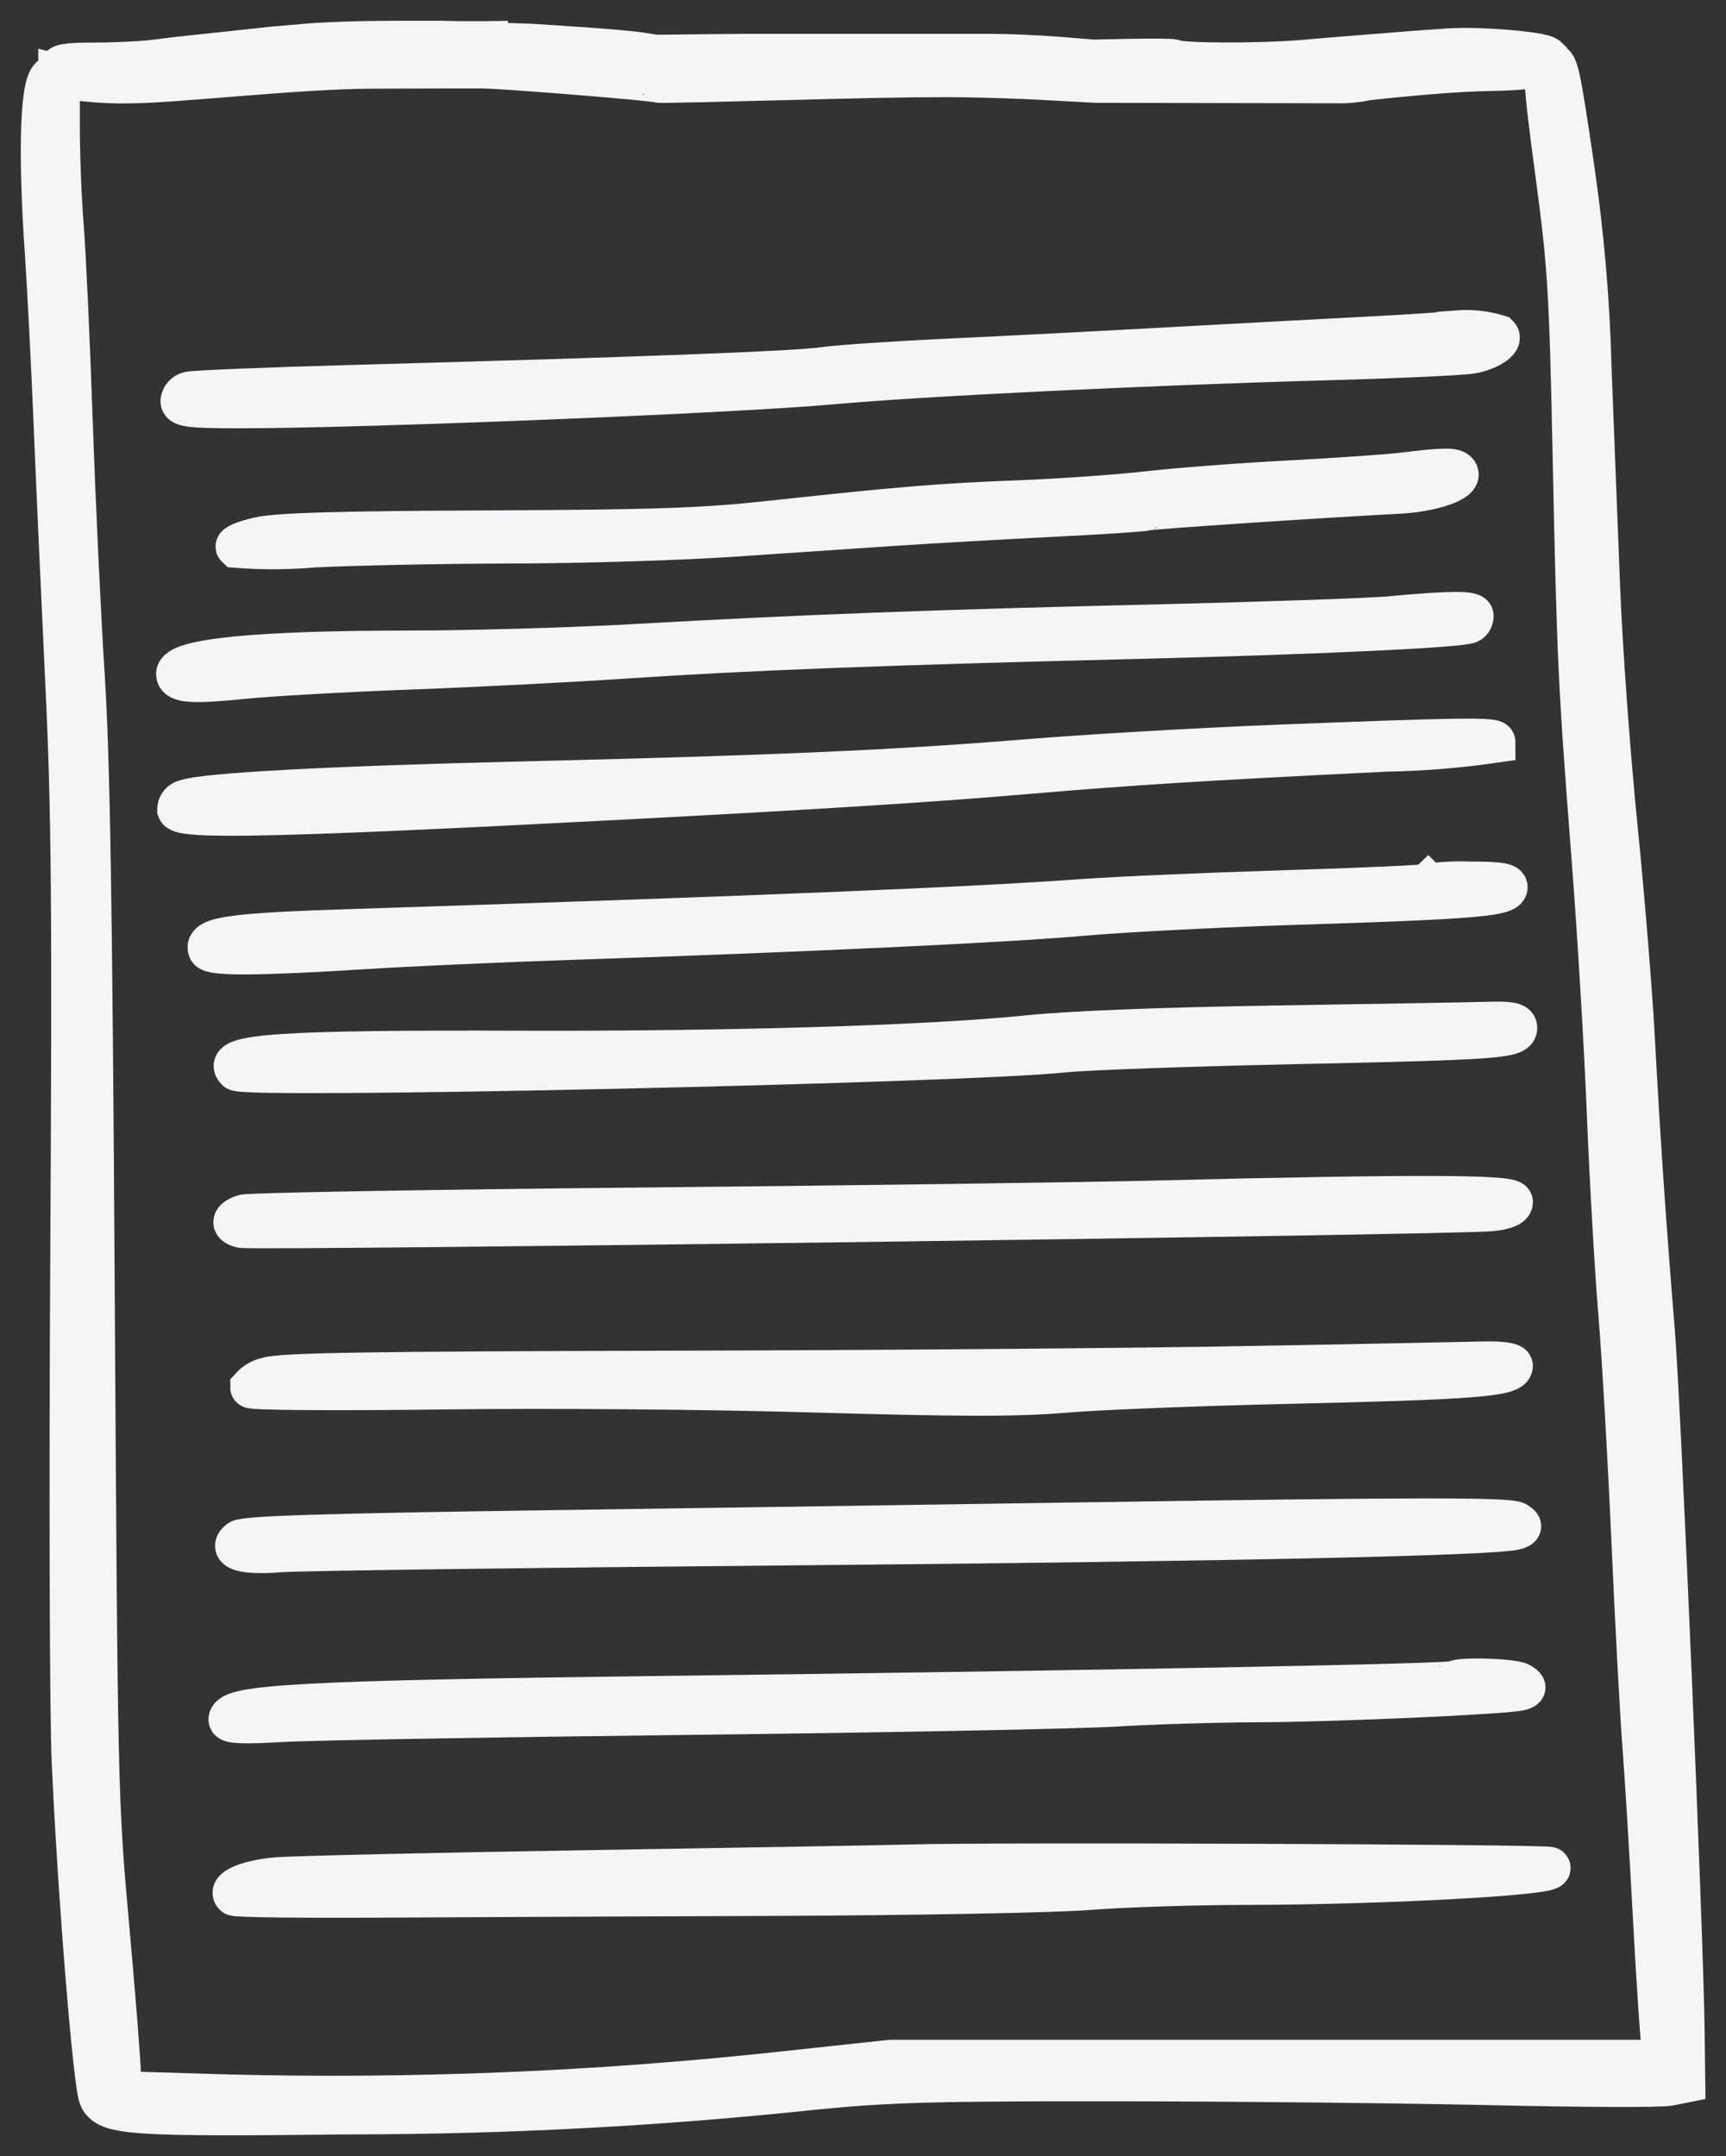 <?xml version="1.0" encoding="UTF-8"?> <svg xmlns="http://www.w3.org/2000/svg" viewBox="6022.46 5208.246 83.074 103.747"><rect x="6022.46" y="5208.246" width="83.074" height="103.747" fill="#333333" stroke="none"/><path fill="rgb(244, 245, 247)" stroke="rgb(244, 245, 247)" fill-opacity="1" stroke-width="2" stroke-opacity="1" fill-rule="evenodd" id="tSvg4c8ab7a523" data-name="страница а5" class="cls-1" d="M 6043.784 5210.246 C 6042.955 5210.246 6042.125 5210.246 6041.295 5210.246 C 6039.93 5210.246 6038.095 5210.305 6037.231 5210.383 C 6036.706 5210.428 6036.181 5210.473 6035.656 5210.519 C 6034.095 5210.686 6032.534 5210.854 6030.972 5211.022 C 6030.605 5211.067 6030.237 5211.113 6029.87 5211.158 C 6029.268 5211.232 6027.982 5211.294 6027.034 5211.294 C 6025.627 5211.294 6025.302 5211.353 6025.302 5211.609 C 6025.303 5211.775 6025.173 5211.914 6025.007 5211.923 C 6024.433 5211.923 6024.299 5215.298 6024.662 5220.517 C 6024.77 5222.07 6024.957 5225.757 6025.08 5228.692 C 6025.201 5231.635 6025.456 5237.285 6025.647 5241.268 C 6025.934 5247.248 6025.974 5252.002 6025.879 5268.727 C 6025.815 5279.857 6025.847 5290.792 6025.949 5293.042 C 6026.244 5299.539 6026.982 5308.603 6027.261 5309.182 C 6027.653 5309.994 6028.853 5310.066 6039.373 5309.949 C 6046.837 5309.946 6054.297 5309.548 6061.719 5308.756 C 6065.258 5308.409 6067.474 5308.347 6076.211 5308.356 C 6081.882 5308.362 6090.021 5308.447 6094.294 5308.545 C 6098.578 5308.643 6102.394 5308.657 6102.799 5308.576 C 6103.044 5308.527 6103.29 5308.478 6103.535 5308.429 C 6103.525 5307.626 6103.516 5306.822 6103.506 5306.019 C 6103.452 5301.365 6102.369 5275.912 6102.072 5272.292 C 6101.652 5267.178 6101.369 5263.026 6101.11 5258.207 C 6100.988 5255.938 6100.609 5251.31 6100.269 5247.936 C 6099.928 5244.561 6099.554 5239.433 6099.439 5236.553 C 6099.324 5233.672 6099.139 5228.902 6099.026 5225.967 C 6098.944 5222.733 6098.666 5219.506 6098.195 5216.305 C 6097.542 5211.84 6097.425 5211.295 6097.126 5211.295 C 6096.702 5211.295 6096.73 5211.944 6097.352 5216.577 C 6097.949 5221.02 6098.024 5222.239 6098.187 5230.055 C 6098.395 5240.033 6098.446 5241.121 6099.108 5249.654 C 6099.382 5253.175 6099.708 5258.636 6099.835 5261.811 C 6099.962 5264.976 6100.208 5269.276 6100.381 5271.348 C 6100.554 5273.42 6100.838 5278.328 6101.012 5282.248 C 6101.185 5286.167 6101.421 5290.601 6101.537 5292.097 C 6101.652 5293.593 6101.89 5297.442 6102.061 5300.649 C 6102.233 5303.855 6102.428 5306.683 6102.492 5306.937 C 6102.531 5307.091 6102.571 5307.245 6102.61 5307.398 C 6090.177 5307.398 6077.744 5307.398 6065.312 5307.398 C 6063.562 5307.587 6061.812 5307.776 6060.063 5307.964 C 6051.172 5308.927 6042.227 5309.293 6033.287 5309.06 C 6031.605 5309.009 6029.924 5308.958 6028.242 5308.908 C 6028.242 5308.621 6028.242 5308.335 6028.242 5308.048 C 6028.242 5307.576 6027.992 5304.4 6027.686 5301.005 C 6027.135 5294.89 6027.128 5294.549 6026.982 5270.402 C 6026.869 5251.665 6026.758 5244.765 6026.5 5240.744 C 6026.315 5237.866 6026.055 5232.339 6025.922 5228.482 C 6025.789 5224.626 6025.595 5220.421 6025.492 5219.154 C 6025.388 5217.887 6025.303 5215.727 6025.303 5214.365 C 6025.303 5213.537 6025.303 5212.709 6025.303 5211.881 C 6025.53 5211.94 6025.758 5211.999 6025.985 5212.058 C 6026.959 5212.192 6027.943 5212.244 6028.925 5212.215 C 6030.879 5212.197 6036.896 5211.528 6040.256 5211.515 C 6041.432 5211.511 6042.609 5211.506 6043.785 5211.502 C 6044.408 5211.502 6045.031 5211.502 6045.654 5211.502 C 6046.641 5211.502 6054.132 5212.109 6054.193 5212.194 C 6054.209 5212.217 6057.436 5212.135 6060.124 5212.068 C 6063.883 5211.971 6065.837 5211.921 6068.105 5211.921 C 6069.244 5211.921 6071.329 5211.98 6072.715 5212.058 C 6073.559 5212.104 6074.402 5212.15 6075.246 5212.196 C 6075.575 5212.196 6075.904 5212.196 6076.233 5212.196 C 6078.036 5212.199 6079.839 5212.203 6081.642 5212.206 C 6083.444 5212.21 6085.247 5212.213 6087.05 5212.217 C 6087.424 5212.21 6087.796 5212.17 6088.163 5212.099 C 6088.458 5211.906 6091.439 5211.669 6094.127 5211.627 C 6095.598 5211.603 6096.597 5211.492 6096.753 5211.337 C 6096.87 5211.269 6096.936 5211.138 6096.921 5211.004 C 6096.67 5210.761 6093.624 5210.512 6092.153 5210.614 C 6091.6 5210.653 6091.047 5210.692 6090.494 5210.732 C 6089.262 5210.83 6088.03 5210.928 6086.797 5211.027 C 6086.272 5211.071 6085.747 5211.116 6085.222 5211.161 C 6083.08 5211.344 6079.226 5211.331 6078.943 5211.14 C 6078.814 5211.053 6075.078 5211.152 6075.078 5211.152 C 6074.501 5211.105 6073.923 5211.058 6073.345 5211.011 C 6072.401 5210.937 6070.968 5210.875 6070.195 5210.875 C 6066.173 5210.875 6062.151 5210.875 6058.129 5210.875 C 6056.757 5210.889 6055.384 5210.903 6054.012 5210.917 C 6053.76 5210.878 6053.508 5210.838 6053.256 5210.799 C 6052.837 5210.735 6051.502 5210.618 6050.263 5210.537 C 6049.517 5210.488 6048.772 5210.439 6048.026 5210.39C 6046.612 5210.342 6045.198 5210.294 6043.784 5210.246Z M 6046.935 5210.246 C 6046.935 5210.246 6045.198 5210.294 6043.784 5210.246 M 6043.784 5210.246 C 6042.955 5210.246 6042.125 5210.246 6041.295 5210.246 C 6039.93 5210.246 6038.095 5210.305 6037.231 5210.383 C 6036.706 5210.428 6036.181 5210.473 6035.656 5210.519 C 6034.095 5210.686 6032.534 5210.854 6030.972 5211.022 C 6030.605 5211.067 6030.237 5211.113 6029.87 5211.158 C 6029.268 5211.232 6027.982 5211.294 6027.034 5211.294 C 6025.627 5211.294 6025.302 5211.353 6025.302 5211.609 C 6025.303 5211.775 6025.173 5211.914 6025.007 5211.923 C 6024.433 5211.923 6024.299 5215.298 6024.662 5220.517 C 6024.77 5222.07 6024.957 5225.757 6025.08 5228.692 C 6025.201 5231.635 6025.456 5237.285 6025.647 5241.268 C 6025.934 5247.248 6025.974 5252.002 6025.879 5268.727 C 6025.815 5279.857 6025.847 5290.792 6025.949 5293.042 C 6026.244 5299.539 6026.982 5308.603 6027.261 5309.182 C 6027.653 5309.994 6028.853 5310.066 6039.373 5309.949 C 6046.837 5309.946 6054.297 5309.548 6061.719 5308.756 C 6065.258 5308.409 6067.474 5308.347 6076.211 5308.356 C 6081.882 5308.362 6090.021 5308.447 6094.294 5308.545 C 6098.578 5308.643 6102.394 5308.657 6102.799 5308.576 C 6103.044 5308.527 6103.29 5308.478 6103.535 5308.429 C 6103.525 5307.626 6103.516 5306.822 6103.506 5306.019 C 6103.452 5301.365 6102.369 5275.912 6102.072 5272.292 C 6101.652 5267.178 6101.369 5263.026 6101.11 5258.207 C 6100.988 5255.938 6100.609 5251.31 6100.269 5247.936 C 6099.928 5244.561 6099.554 5239.433 6099.439 5236.553 C 6099.324 5233.672 6099.139 5228.902 6099.026 5225.967 C 6098.944 5222.733 6098.666 5219.506 6098.195 5216.305 C 6097.542 5211.84 6097.425 5211.295 6097.126 5211.295 C 6096.702 5211.295 6096.73 5211.944 6097.352 5216.577 C 6097.949 5221.02 6098.024 5222.239 6098.187 5230.055 C 6098.395 5240.033 6098.446 5241.121 6099.108 5249.654 C 6099.382 5253.175 6099.708 5258.636 6099.835 5261.811 C 6099.962 5264.976 6100.208 5269.276 6100.381 5271.348 C 6100.554 5273.42 6100.838 5278.328 6101.012 5282.248 C 6101.185 5286.167 6101.421 5290.601 6101.537 5292.097 C 6101.652 5293.593 6101.89 5297.442 6102.061 5300.649 C 6102.233 5303.855 6102.428 5306.683 6102.492 5306.937 C 6102.531 5307.091 6102.571 5307.245 6102.61 5307.398 C 6090.177 5307.398 6077.744 5307.398 6065.312 5307.398 C 6063.562 5307.587 6061.812 5307.776 6060.063 5307.964 C 6051.172 5308.927 6042.227 5309.293 6033.287 5309.06 C 6031.605 5309.009 6029.924 5308.958 6028.242 5308.908 C 6028.242 5308.621 6028.242 5308.335 6028.242 5308.048 C 6028.242 5307.576 6027.992 5304.4 6027.686 5301.005 C 6027.135 5294.89 6027.128 5294.549 6026.982 5270.402 C 6026.869 5251.665 6026.758 5244.765 6026.5 5240.744 C 6026.315 5237.866 6026.055 5232.339 6025.922 5228.482 C 6025.789 5224.626 6025.595 5220.421 6025.492 5219.154 C 6025.388 5217.887 6025.303 5215.727 6025.303 5214.365 C 6025.303 5213.537 6025.303 5212.709 6025.303 5211.881 C 6025.53 5211.94 6025.758 5211.999 6025.985 5212.058 C 6026.959 5212.192 6027.943 5212.244 6028.925 5212.215 C 6030.879 5212.197 6036.896 5211.528 6040.256 5211.515 C 6041.432 5211.511 6042.609 5211.506 6043.785 5211.502 C 6044.408 5211.502 6045.031 5211.502 6045.654 5211.502 C 6046.641 5211.502 6054.132 5212.109 6054.193 5212.194 C 6054.209 5212.217 6057.436 5212.135 6060.124 5212.068 C 6063.883 5211.971 6065.837 5211.921 6068.105 5211.921 C 6069.244 5211.921 6071.329 5211.98 6072.715 5212.058 C 6073.559 5212.104 6074.402 5212.15 6075.246 5212.196 C 6075.575 5212.196 6075.904 5212.196 6076.233 5212.196 C 6078.036 5212.199 6079.839 5212.203 6081.642 5212.206 C 6083.444 5212.21 6085.247 5212.213 6087.05 5212.217 C 6087.05 5212.217 6091.439 5211.67 6094.127 5211.627 C 6095.598 5211.603 6096.597 5211.492 6096.753 5211.337 C 6096.87 5211.269 6096.936 5211.138 6096.921 5211.004 C 6096.67 5210.761 6093.624 5210.512 6092.153 5210.614 C 6091.6 5210.653 6091.047 5210.692 6090.494 5210.732 C 6089.262 5210.83 6088.03 5210.928 6086.797 5211.027 C 6086.272 5211.071 6085.747 5211.116 6085.222 5211.161 C 6083.08 5211.344 6079.226 5211.331 6078.943 5211.14 C 6078.814 5211.053 6075.078 5211.152 6075.078 5211.152 C 6074.501 5211.105 6073.923 5211.058 6073.345 5211.011 C 6072.401 5210.937 6070.968 5210.875 6070.195 5210.875 C 6066.173 5210.875 6062.151 5210.875 6058.129 5210.875 C 6056.757 5210.889 6055.384 5210.903 6054.012 5210.917 C 6053.76 5210.878 6053.508 5210.838 6053.256 5210.799 C 6052.837 5210.735 6051.502 5210.618 6050.263 5210.537 C 6049.517 5210.488 6048.772 5210.439 6048.026 5210.39C 6046.612 5210.342 6045.198 5210.294 6043.784 5210.246Z M 6092.614 5224.18 C 6092.496 5224.229 6090.557 5224.364 6088.309 5224.479 C 6086.049 5224.597 6081.672 5224.83 6078.543 5225.003 C 6075.413 5225.177 6070.755 5225.416 6068.147 5225.538 C 6065.539 5225.659 6062.809 5225.845 6062.056 5225.95 C 6060.678 5226.147 6053.529 5226.417 6039.479 5226.805 C 6035.32 5226.919 6031.753 5227.065 6031.55 5227.129 C 6031.353 5227.179 6031.207 5227.346 6031.183 5227.548 C 6031.183 5227.795 6031.687 5227.852 6033.871 5227.855 C 6039.773 5227.862 6057.812 5227.135 6062.582 5226.698 C 6066.688 5226.322 6077.829 5225.78 6086.209 5225.549 C 6089.612 5225.456 6092.803 5225.31 6093.287 5225.227 C 6094.085 5225.09 6094.8 5224.625 6094.568 5224.393 C 6093.936 5224.2 6093.273 5224.127 6092.614 5224.178C 6092.614 5224.178 6092.614 5224.178 6092.614 5224.18Z M 6089.989 5231.021 C 6089.239 5231.112 6086.734 5231.285 6084.424 5231.406 C 6082.113 5231.527 6079.089 5231.76 6077.7 5231.92 C 6076.311 5232.079 6073.583 5232.273 6071.609 5232.351 C 6067.759 5232.499 6065.855 5232.655 6059.637 5233.33 C 6056.265 5233.697 6054.134 5233.77 6045.88 5233.806 C 6038.634 5233.837 6035.8 5233.921 6034.896 5234.131 C 6034.224 5234.287 6033.753 5234.484 6033.846 5234.571 C 6035.091 5234.666 6036.341 5234.659 6037.585 5234.55 C 6039.552 5234.452 6043.844 5234.367 6047.139 5234.361 C 6050.435 5234.355 6055.2 5234.21 6057.745 5234.036 C 6060.291 5233.863 6063.784 5233.628 6065.516 5233.512 C 6067.249 5233.396 6070.652 5233.203 6073.066 5233.082 C 6075.48 5232.961 6077.523 5232.827 6077.592 5232.784 C 6077.697 5232.719 6085.804 5232.175 6089.794 5231.966 C 6091.39 5231.882 6092.841 5231.382 6092.606 5230.996 C 6092.47 5230.773 6091.999 5230.777 6089.983 5231.021C 6089.983 5231.021 6089.983 5231.021 6089.989 5231.021Z M 6089.464 5237.932 C 6088.426 5238.026 6083.269 5238.205 6078.018 5238.33 C 6067.284 5238.586 6061.15 5238.818 6053.004 5239.274 C 6049.937 5239.447 6045.011 5239.588 6042.083 5239.588 C 6034.9 5239.588 6030.973 5239.974 6030.973 5240.678 C 6030.973 5241.072 6031.75 5241.124 6034.102 5240.884 C 6035.447 5240.747 6039.08 5240.543 6042.21 5240.426 C 6045.339 5240.31 6049.998 5240.073 6052.606 5239.896 C 6058.354 5239.508 6065.186 5239.247 6076.863 5238.961 C 6085.558 5238.75 6092.846 5238.411 6093.182 5238.202 C 6093.287 5238.132 6093.35 5238.014 6093.35 5237.888 C 6093.35 5237.666 6092.216 5237.676 6089.465 5237.926C 6089.465 5237.926 6089.465 5237.926 6089.464 5237.932Z M 6083.899 5244.119 C 6080.139 5244.269 6074.714 5244.584 6071.822 5244.822 C 6065.512 5245.338 6059.683 5245.594 6047.67 5245.883 C 6038.41 5246.104 6032.292 5246.432 6031.414 5246.753 C 6031.191 5246.786 6031.025 5246.977 6031.024 5247.202 C 6031.177 5247.65 6036.096 5247.536 6051.87 5246.715 C 6061.51 5246.214 6067.329 5245.848 6071.822 5245.461 C 6076.846 5245.029 6080.412 5244.806 6089.191 5244.376 C 6090.935 5244.345 6092.674 5244.204 6094.4 5243.953 C 6094.4 5243.749 6092.447 5243.78 6083.899 5244.121C 6083.899 5244.121 6083.899 5244.121 6083.899 5244.119Z M 6091.207 5250.805 C 6091.148 5250.864 6088.036 5251.005 6084.298 5251.12 C 6080.56 5251.235 6076.168 5251.426 6074.552 5251.545 C 6069.228 5251.935 6058.486 5252.375 6039.166 5252.995 C 6033.684 5253.172 6032.308 5253.363 6032.507 5253.929 C 6032.608 5254.216 6034.965 5254.201 6040.005 5253.882 C 6042.149 5253.745 6046.621 5253.544 6049.982 5253.433 C 6061.069 5253.065 6070.934 5252.601 6074.554 5252.278 C 6076.523 5252.101 6081.233 5251.861 6085.056 5251.741 C 6092.974 5251.492 6094.851 5251.347 6094.98 5250.974 C 6095.05 5250.77 6094.601 5250.702 6093.194 5250.702 C 6092.531 5250.674 6091.866 5250.709 6091.209 5250.807C 6091.209 5250.807 6091.209 5250.807 6091.207 5250.805Z M 6083.899 5257.629 C 6078.375 5257.715 6073.99 5257.887 6071.926 5258.1 C 6067.233 5258.584 6057.623 5258.875 6047.459 5258.841 C 6036.096 5258.802 6033.111 5258.999 6033.849 5259.735 C 6034.247 5260.133 6068.734 5259.37 6073.607 5258.856 C 6074.703 5258.738 6079.719 5258.561 6084.738 5258.453 C 6094.42 5258.248 6095.449 5258.176 6095.449 5257.702 C 6095.449 5257.476 6095.124 5257.419 6094.034 5257.451 C 6093.255 5257.474 6088.689 5257.554 6083.9 5257.628C 6083.9 5257.628 6083.9 5257.628 6083.899 5257.629Z M 6078.228 5266.048 C 6074.59 5266.138 6063.295 5266.292 6053.13 5266.39 C 6042.964 5266.488 6034.44 5266.639 6034.186 5266.724 C 6033.619 5266.916 6033.572 5267.171 6034.081 5267.293 C 6034.69 5267.438 6092.698 5266.665 6094.252 5266.491 C 6094.901 5266.417 6095.24 5266.28 6095.24 5266.086 C 6095.24 5265.757 6090.367 5265.746 6078.227 5266.048C 6078.227 5266.048 6078.227 5266.048 6078.228 5266.048Z M 6082.849 5274.01 C 6077.477 5274.114 6064.766 5274.217 6054.598 5274.24 C 6040.086 5274.273 6035.947 5274.341 6035.329 5274.555 C 6035.025 5274.616 6034.748 5274.774 6034.541 5275.005 C 6034.541 5275.103 6038.615 5275.131 6043.614 5275.068 C 6048.928 5275.001 6056.434 5275.061 6061.729 5275.215 C 6068.702 5275.417 6071.443 5275.419 6073.711 5275.225 C 6075.326 5275.087 6080.198 5274.894 6084.527 5274.796 C 6093.264 5274.599 6095.238 5274.446 6095.238 5273.97 C 6095.238 5273.852 6094.66 5273.774 6093.925 5273.793 C 6093.203 5273.81 6088.224 5273.911 6082.847 5274.013C 6082.847 5274.013 6082.847 5274.013 6082.849 5274.01Z M 6074.657 5281.535 C 6068.708 5281.627 6057.194 5281.797 6049.066 5281.912 C 6038.082 5282.068 6034.21 5282.188 6033.976 5282.384 C 6033.437 5282.829 6034.249 5283.037 6035.993 5282.899 C 6036.871 5282.83 6048.024 5282.681 6060.796 5282.567 C 6081.715 5282.38 6094.585 5282.1 6095.429 5281.812 C 6095.702 5281.719 6095.705 5281.679 6095.451 5281.512 C 6095.106 5281.286 6090.536 5281.292 6074.658 5281.537C 6074.658 5281.537 6074.658 5281.537 6074.657 5281.535Z M 6092.469 5289.164 C 6092.328 5289.305 6075.457 5289.625 6054.181 5289.891 C 6037.17 5290.104 6033.494 5290.299 6033.494 5290.988 C 6033.494 5291.147 6034.261 5291.173 6035.962 5291.072 C 6037.318 5290.991 6046.18 5290.836 6055.652 5290.726 C 6065.124 5290.616 6074.338 5290.437 6076.129 5290.328 C 6077.919 5290.218 6081.044 5290.124 6083.059 5290.118 C 6086.672 5290.108 6095.043 5289.731 6095.64 5289.552 C 6095.913 5289.47 6095.913 5289.434 6095.64 5289.257 C 6095.304 5289.044 6092.667 5288.966 6092.469 5289.163C 6092.469 5289.163 6092.469 5289.163 6092.469 5289.164Z M 6066.362 5297.997 C 6065.321 5298.027 6058.341 5298.151 6050.82 5298.272 C 6043.299 5298.394 6036.536 5298.548 6035.761 5298.617 C 6034.438 5298.735 6033.446 5299.137 6033.744 5299.435 C 6033.813 5299.504 6037.031 5299.542 6040.875 5299.519 C 6044.733 5299.496 6053.255 5299.46 6059.85 5299.435 C 6066.445 5299.41 6073.189 5299.285 6074.867 5299.152 C 6076.544 5299.019 6079.949 5298.909 6082.428 5298.907 C 6088.96 5298.9 6097.375 5298.444 6097.045 5298.115 C 6096.92 5297.99 6070.141 5297.886 6066.361 5297.997C 6066.361 5297.997 6066.361 5297.997 6066.362 5297.997Z" style=""></path><defs> </defs></svg> 